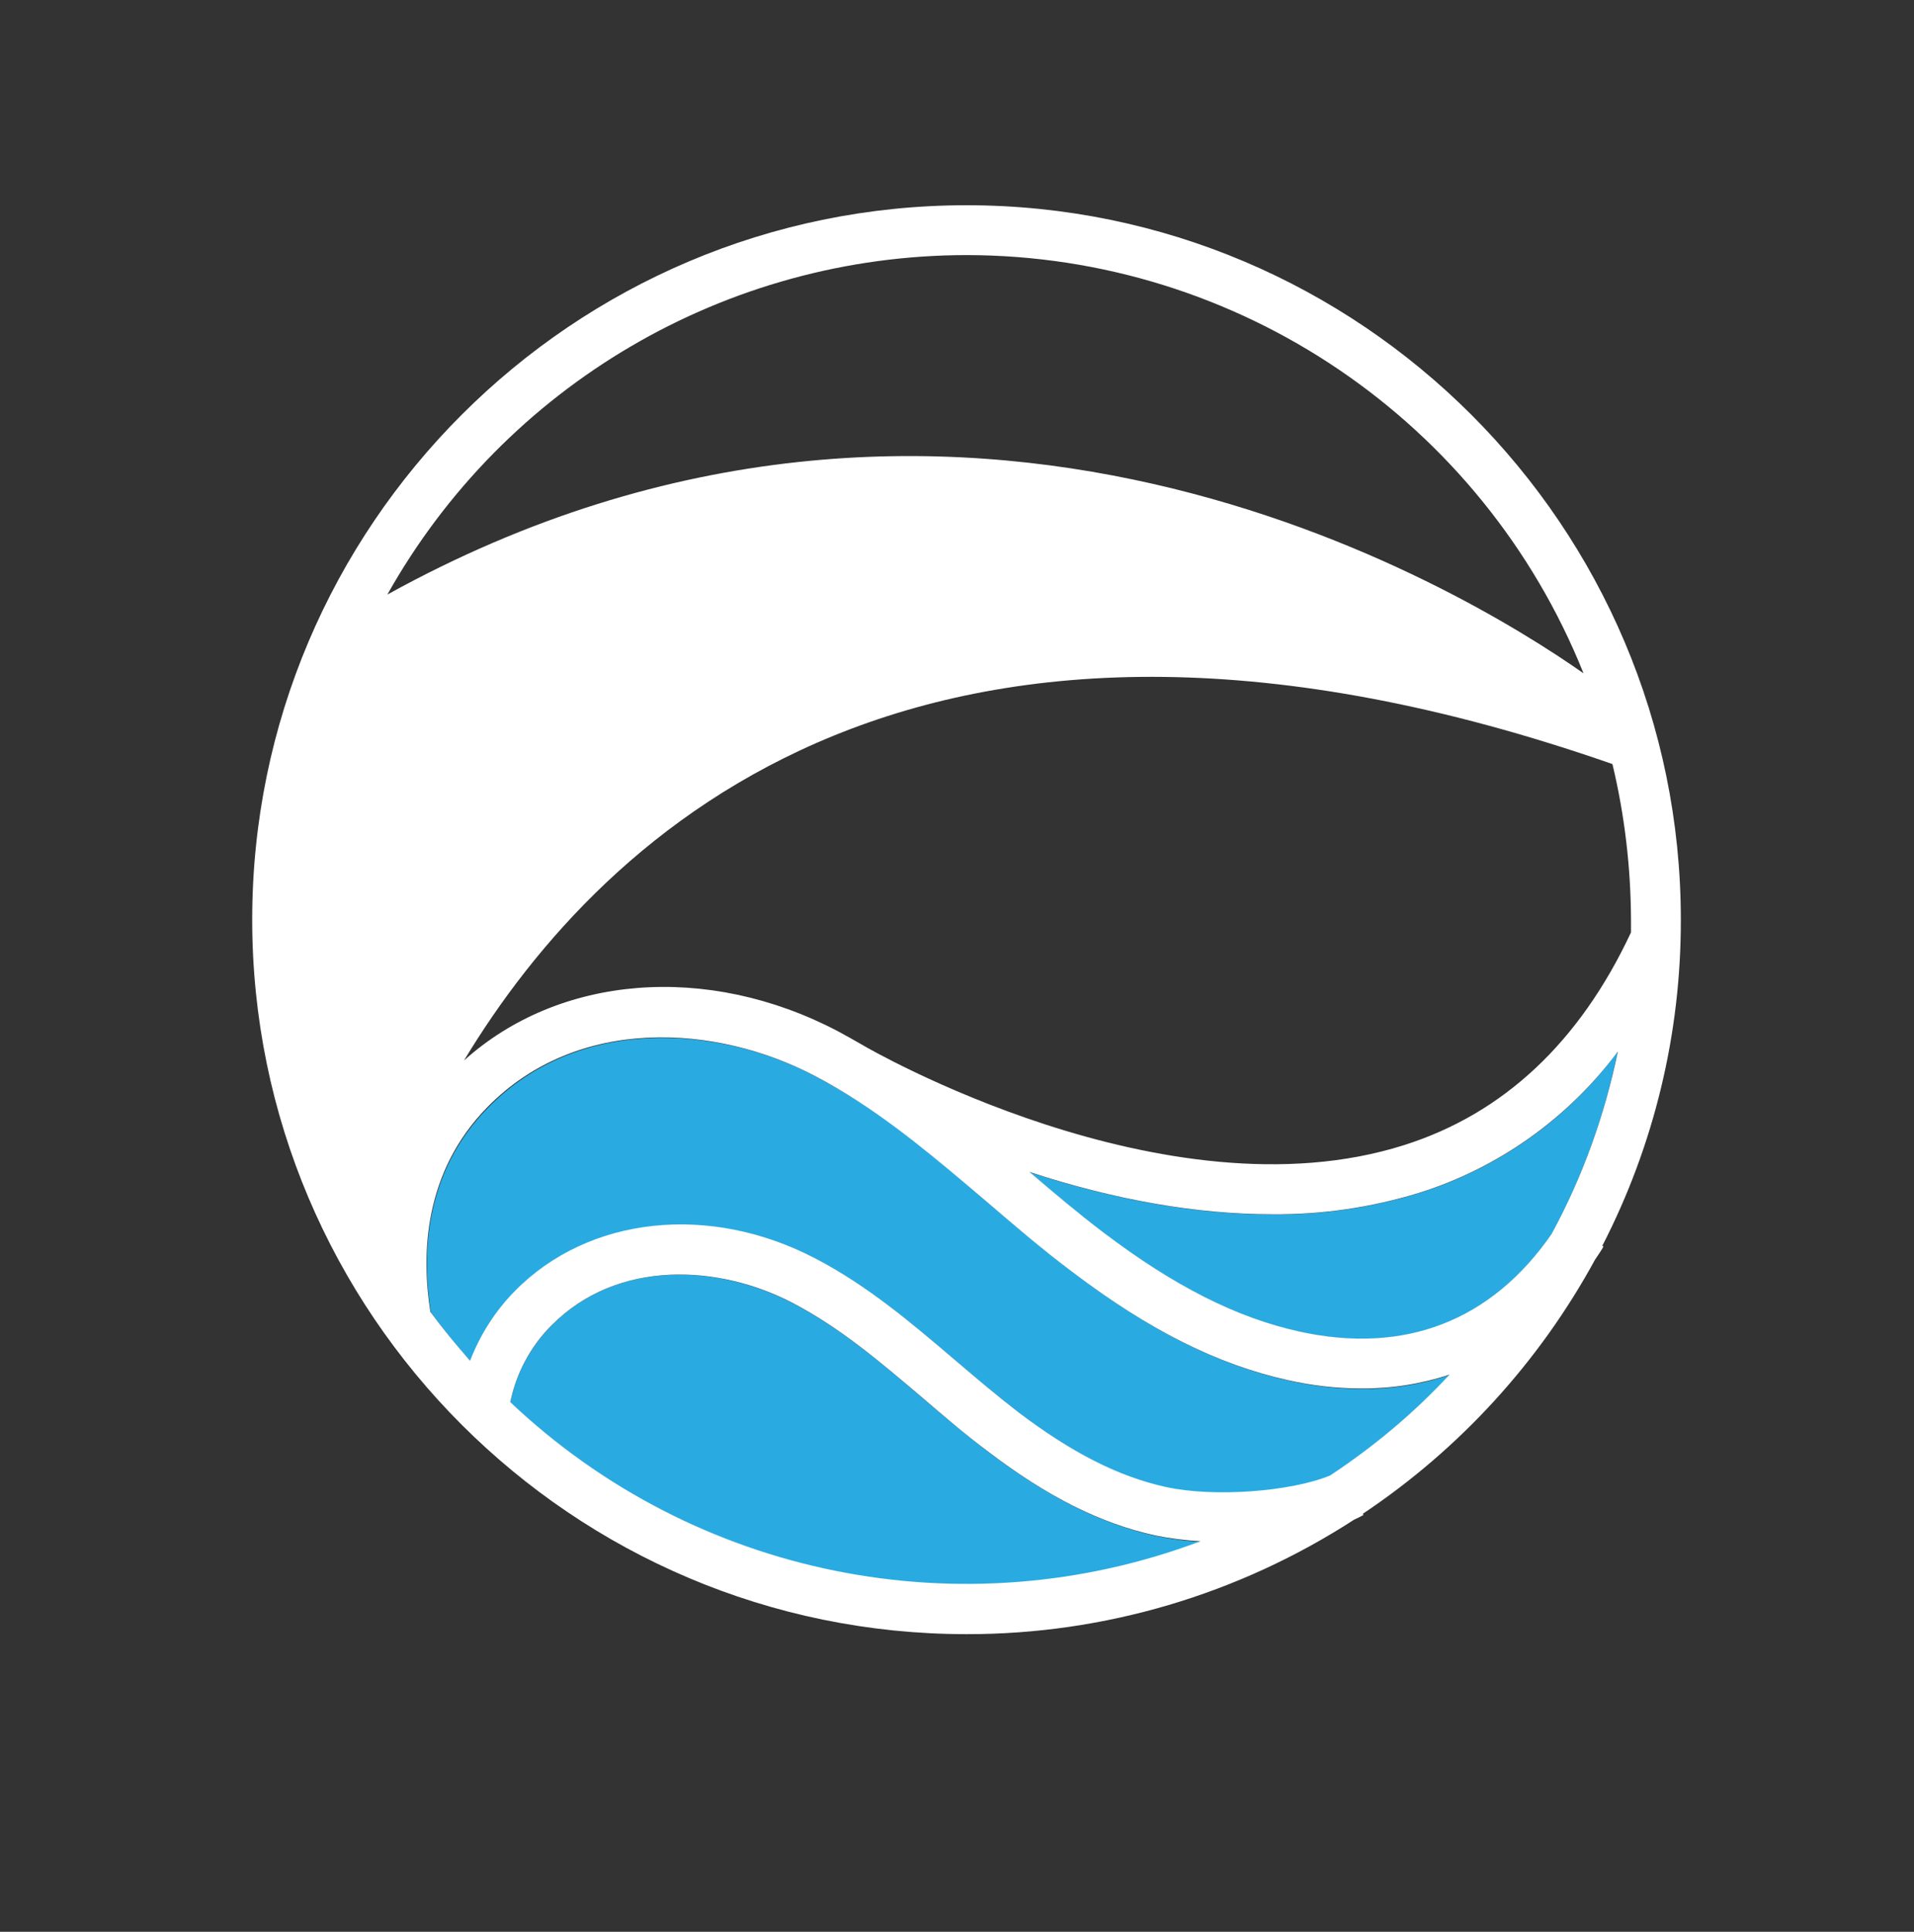 <?xml version="1.0" encoding="utf-8"?>
<!-- Generator: Adobe Illustrator 25.3.1, SVG Export Plug-In . SVG Version: 6.00 Build 0)  -->
<svg version="1.1" id="Layer_1" xmlns="http://www.w3.org/2000/svg" xmlns:xlink="http://www.w3.org/1999/xlink" x="0px" y="0px"
	 viewBox="0 0 814.3 821.7" style="enable-background:new 0 0 814.3 821.7;" xml:space="preserve">
<rect x="0" y="0" width="814.3" height="821.7" fill="#333333" stroke="none"/>
<style type="text/css">
	.st0{fill:#29ABE2;}
	.st1{fill:#134069;}
	.st2{fill:none;}
	.st3{fill:#FFFFFF;}
	.st4{fill:#F2F2F2;}
	.st5{fill:#123F6B;}
	.st6{fill:#2BAAE2;}
	.st7{fill:#124069;}
	.st8{fill:#29AAE0;}
	.st9{fill:#EAEAEA;}
	.st10{clip-path:url(#SVGID_2_);}
</style>
<g id="Layer_2_4_">
	<g id="Capa_1_4_">
		<path class="st2" d="M673.7,286.4c-57.8-145-222.2-215.6-367.1-157.8c-60.1,24-110.2,67.8-141.8,124.3
			C406.9,119.1,621.8,250.1,673.7,286.4z"/>
		<path class="st2" d="M197.4,451.2c40.4-36.4,103.3-41.8,159-12.5c3.7,1.9,7.3,4,10.9,6.1l0,0c1.3,0.8,128.5,74.6,230,42.4
			c42.4-13.4,74.8-43.9,96.5-90.6c0-1.8,0-3.6,0-5.4c0-22.3-2.6-44.4-7.8-66.1C394.7,223.5,257.1,352.3,197.4,451.2z"/>
		<path class="st0" d="M616.9,584.8c-12.1,4.1-24.8,6.1-37.5,6c-10.4,0-20.8-1.2-31-3.5c-29.9-6.6-59.1-21.2-91.8-46
			c-12.7-9.6-24.9-20-36.7-30.1c-20.7-17.7-40.4-34.5-63-47.8l-0.3-0.2l0,0c-3.3-1.9-6.6-3.7-9.9-5.5
			c-41.4-21.6-100.6-25.9-139.1,13.5c-27.1,27.5-28.2,62.5-24.3,87l0,0c5.3,7.2,10.9,14.2,16.9,20.8c4.2-11.1,10.7-21.2,19.1-29.7
			c31.3-31.9,82.7-37.4,128-13.7c22.4,11.7,41.1,27.7,59.2,43.1c8.8,7.5,17.9,15.2,27.1,22.3c22.7,17.2,42.6,27.3,62.6,31.7
			c20.6,4.6,53.2,2,69.9-4.9C584.5,615.4,601.6,601,616.9,584.8z"/>
		<path class="st0" d="M420.6,617.7c-9.7-7.4-19.1-15.3-28.1-23c-18-15.4-35-29.8-55.3-40.4c-30.7-16-74.4-19.3-102.8,9.8
			c-8.8,8.9-14.8,20.2-17.3,32.4c78.5,74.4,192.5,97.4,293.7,59.3c-6.5-0.3-12.9-1.2-19.3-2.5C468.3,648.1,445.8,636.8,420.6,617.7z
			"/>
		<path class="st0" d="M603.7,507.5c-20.2,6.2-41.3,9.3-62.5,9.1c-31.8,0-66.6-6-103.2-18c10.2,8.7,20.7,17.6,31.4,25.7
			c30.2,22.9,56.7,36.3,83.5,42.2c44.7,9.9,81.7-4.6,107.2-41.5c13.1-24.3,22.6-50.5,28.1-77.6C667.1,475.9,637.5,496.9,603.7,507.5
			z"/>
		<path class="st3" d="M715.1,391.2c0-167.6-136.4-303.9-303.9-303.9S107.3,223.6,107.3,391.2s136.3,303.9,303.9,303.9
			c58.5,0.1,115.8-16.9,164.9-48.7c1.4-0.6,2.7-1.3,4-2l-0.3-0.5c41.2-27.5,75.1-64.6,98.8-108.1c1.2-1.8,2.5-3.6,3.6-5.6l-0.5-0.3
			C703.8,487,715.2,439.4,715.1,391.2z M411.2,108.5c115.6,0.1,219.5,70.6,262.5,177.9c-51.9-36.4-266.8-167.3-508.9-33.5
			C214.8,163.8,309,108.6,411.2,108.5z M660.1,524.9c-25.6,37-62.5,51.3-107.2,41.5c-26.8-5.9-53.3-19.3-83.5-42.2
			c-10.7-8.1-21.2-17-31.4-25.7c36.6,12,71.4,18,103.2,18c21.2,0.2,42.3-2.9,62.5-9.1c33.8-10.6,63.4-31.7,84.6-60.1
			C682.7,474.4,673.3,500.6,660.1,524.9z M565.9,627.6c-16.7,6.9-49.4,9.4-69.9,4.9c-20-4.4-39.9-14.5-62.6-31.7
			c-9.1-7-18.3-14.8-27.1-22.3c-18.1-15.4-36.8-31.4-59.2-43.1c-45.2-23.7-96.7-18.1-128,13.7c-8.4,8.5-14.8,18.6-19.1,29.7
			c-5.9-6.7-11.6-13.6-16.9-20.8l0,0c-3.9-24.5-2.8-59.4,24.2-87c38.6-39.4,97.7-35.1,139.1-13.5c3.4,1.8,6.7,3.6,9.9,5.5l0,0
			l0.3,0.2c22.6,13.4,42.3,30.2,63,47.8c11.8,10.1,24,20.6,36.7,30.1c32.7,24.8,61.9,39.4,91.8,46c10.2,2.3,20.6,3.5,31.1,3.5
			c12.7,0.1,25.4-1.9,37.5-5.9C601.6,601,584.5,615.3,565.9,627.6L565.9,627.6z M693.9,391.2c0,1.8,0,3.6,0,5.4
			c-21.8,46.6-54.2,77.1-96.6,90.5c-101.6,32.2-228.7-41.6-230-42.4l0,0c-3.6-2.1-7.2-4.1-10.9-6.1c-55.7-29.2-118.6-23.9-159,12.5
			c59.7-98.9,197.3-227.7,488.6-126.1C691.2,346.7,693.8,368.9,693.9,391.2L693.9,391.2z M217.1,596.4c2.5-12.2,8.5-23.5,17.3-32.4
			c28.5-29,72.2-25.8,102.8-9.8c20.3,10.6,37.3,25.1,55.3,40.4c9,7.7,18.3,15.7,28.1,23c25.1,19.1,47.7,30.4,70.8,35.5
			c6.3,1.3,12.8,2.1,19.3,2.5c-101.2,38.1-215.2,15.1-293.7-59.3H217.1z"/>
	</g>
</g>
</svg>
